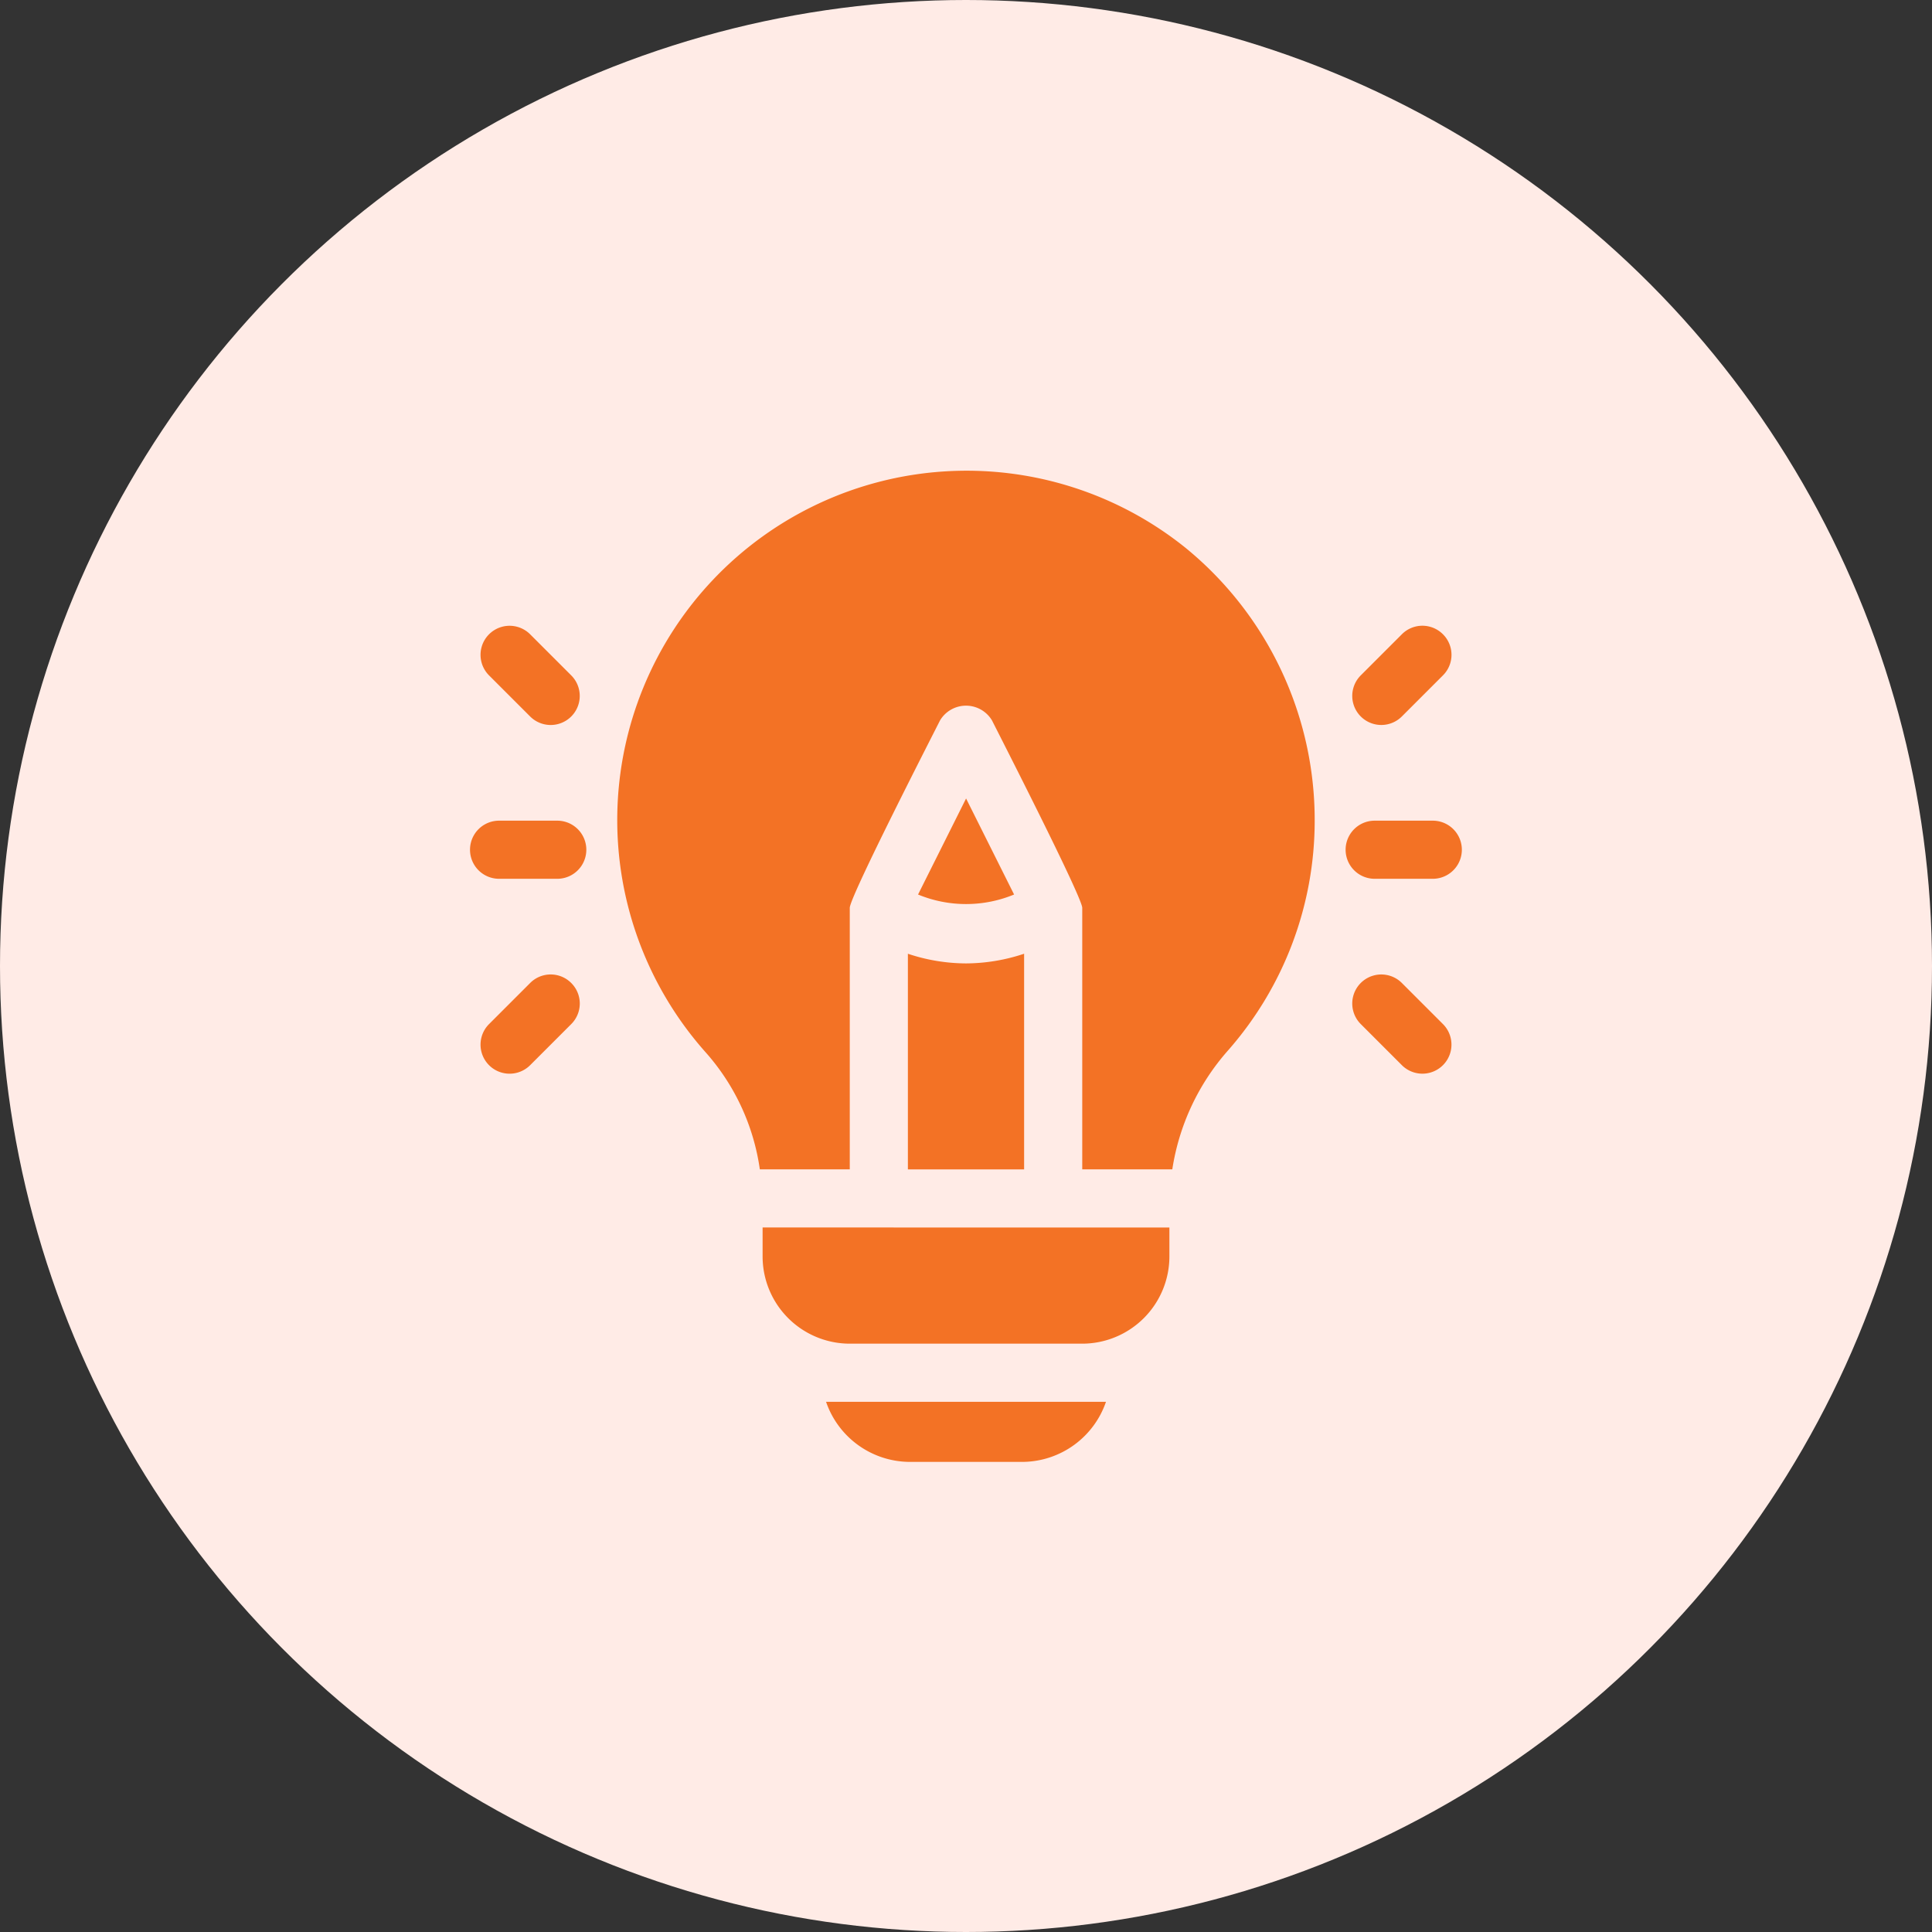 <svg xmlns="http://www.w3.org/2000/svg" width="100" height="100" viewBox="0 0 100 100"><rect x="0" y="0" width="100" height="100" fill="#333333" stroke="none"/><g transform="translate(-135.381 -40)"><circle cx="50" cy="50" r="50" transform="translate(135.381 40)" fill="#ffebe6"/><g transform="translate(159.713 64.318)"><g transform="translate(0 18.16)"><path d="M4.512,180.985H1.5a1.5,1.5,0,1,0,0,3.008H4.512a1.5,1.5,0,1,0,0-3.008Z" transform="translate(0 -180.985)" fill="#f37225"/></g><g transform="translate(0.541 8.073)"><path d="M10.089,82.948,7.962,80.821a1.5,1.5,0,0,0-2.127,2.127l2.127,2.127a1.5,1.5,0,0,0,2.127-2.127Z" transform="translate(-5.395 -80.381)" fill="#f37225"/></g><g transform="translate(0.541 26.121)"><path d="M10.089,260.821a1.5,1.5,0,0,0-2.127,0l-2.127,2.127a1.5,1.5,0,0,0,2.127,2.127l2.127-2.127A1.5,1.5,0,0,0,10.089,260.821Z" transform="translate(-5.395 -260.38)" fill="#f37225"/></g><g transform="translate(45.321 18.16)"><path d="M456.512,180.985H453.5a1.5,1.5,0,1,0,0,3.008h3.008a1.5,1.5,0,1,0,0-3.008Z" transform="translate(-452 -180.985)" fill="#f37225"/></g><g transform="translate(45.661 8.072)"><path d="M460.089,80.82a1.5,1.5,0,0,0-2.127,0l-2.127,2.127a1.5,1.5,0,1,0,2.127,2.127l2.127-2.127A1.5,1.5,0,0,0,460.089,80.82Z" transform="translate(-455.395 -80.38)" fill="#f37225"/></g><g transform="translate(45.661 26.121)"><path d="M460.089,262.948l-2.127-2.127a1.5,1.5,0,0,0-2.127,2.127l2.127,2.127a1.5,1.5,0,1,0,2.127-2.127Z" transform="translate(-455.395 -260.381)" fill="#f37225"/></g><g transform="translate(7.621 0.014)"><path d="M105.428,4.048A18.082,18.082,0,0,0,80.561,30.133a11.567,11.567,0,0,1,2.82,6.075h4.655V22.672c0-.582,4.41-9.176,4.671-9.7a1.566,1.566,0,0,1,2.691,0c.273.546,4.671,9.143,4.671,9.7V36.208h4.661a12.043,12.043,0,0,1,2.9-6.173A18,18,0,0,0,112.1,18.16,18.184,18.184,0,0,0,105.428,4.048Z" transform="translate(-76.005 -0.014)" fill="#f37225"/></g><g transform="translate(22.66 25.047)"><path d="M229.008,250.175a9.586,9.586,0,0,1-3.008-.5v11.161h6.016V249.674A9.586,9.586,0,0,1,229.008,250.175Z" transform="translate(-226 -249.674)" fill="#f37225"/></g><g transform="translate(15.14 39.216)"><path d="M151,390.986v1.5A4.517,4.517,0,0,0,155.512,397h12.032a4.517,4.517,0,0,0,4.512-4.512v-1.5Z" transform="translate(-151 -390.986)" fill="#f37225"/></g><g transform="translate(23.183 17.011)"><path d="M233.7,169.53l-2.486,4.971a6.505,6.505,0,0,0,4.971,0Z" transform="translate(-231.211 -169.53)" fill="#f37225"/></g><g transform="translate(18.425 48.24)"><path d="M183.763,480.986A4.6,4.6,0,0,0,188,484.094h6.016a4.6,4.6,0,0,0,4.235-3.108Z" transform="translate(-183.763 -480.986)" fill="#f37225"/></g></g></g></svg>